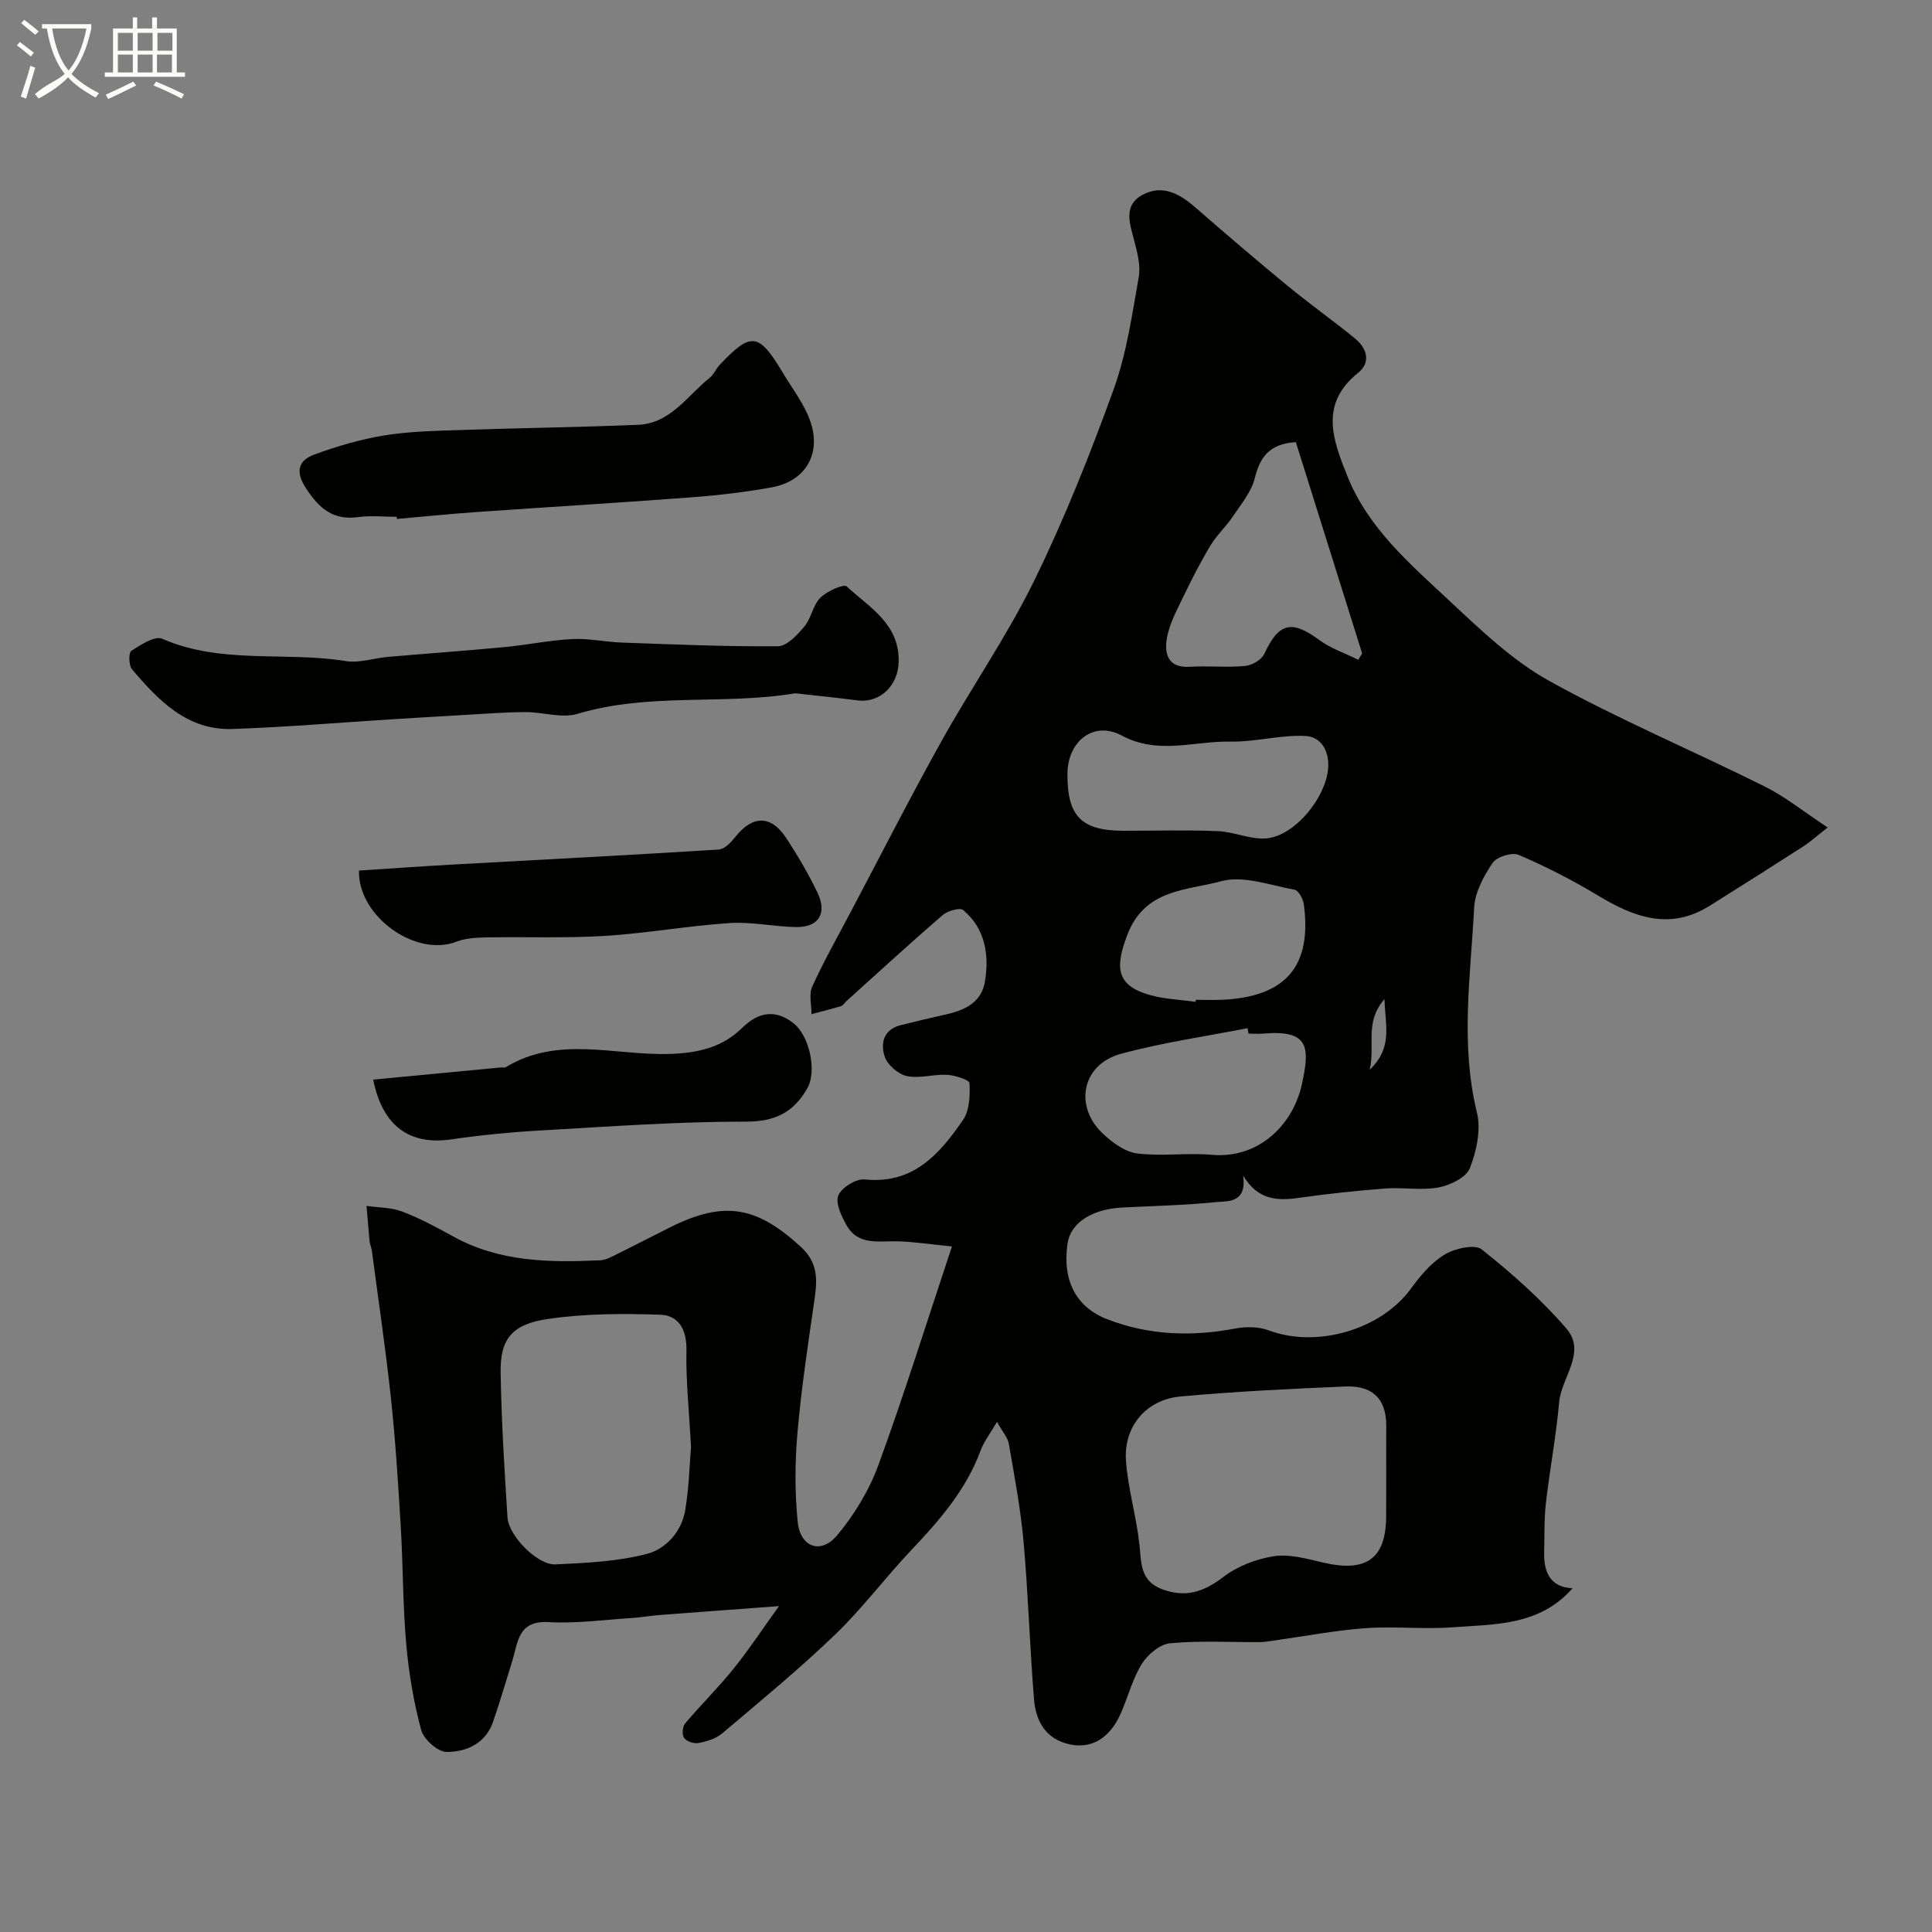 <svg enable-background="new 0 0 400 400" viewBox="0 0 400 400" xmlns="http://www.w3.org/2000/svg"><rect x="0" y="0" width="400" height="400" fill="#808080" stroke="none"/><path d="m6.4 11.7c-1-.8-1.9-1.6-2.9-2.3l.6-.7c.9.7 1.9 1.4 2.9 2.2zm-2.1 8.3c.7-2.1 1.4-4.2 2-6.4.2.1.6.3 1 .4-.7 2.3-1.3 4.4-1.9 6.4zm3-12.8c-1.1-.9-2.1-1.7-2.9-2.4l.6-.7c1 .8 2 1.5 3 2.4zm1.4-1.3v-.9h10.2v.9c-.9 4.2-2.3 7.3-4.1 9.4 1.3 1.4 3.2 2.7 5.7 4-.2.2-.4.5-.7.9-2.5-1.4-4.4-2.7-5.7-4.2-1.4 1.5-3.5 3-6.1 4.4 0 0 0 0-.1-.1-.3-.4-.5-.7-.7-.8 2.7-2.3 4.7-2.8 6.2-4.2-1.8-2.2-3-5.3-3.7-9.4zm9.2 0h-7.1c.6 3.8 1.7 6.7 3.4 8.7 1.7-2 2.9-4.8 3.7-8.7z" fill="#fbfcfa"/><path d="m31.6 3.6h.9v2.3h4.1v9.1h1.7v.9h-16.6v-.9h1.7v-9.1h4.1v-2.3h.9v2.3h3.1v-2.3zm-4 13.3.6.8c-1.9.9-3.8 1.9-5.8 2.8-.2-.3-.3-.6-.5-.9 2-.9 3.9-1.8 5.7-2.7zm-3.2-10.1v3.7h3.1v-3.7zm0 4.5v3.7h3.1v-3.7zm4.1-4.5v3.7h3.1v-3.7zm0 4.5v3.7h3.1v-3.7zm9.1 9.1c-2.1-1.1-4.1-2-5.8-2.7l.5-.8c2.2.9 4.1 1.8 5.8 2.6zm-1.9-13.6h-3.1v3.7h3.1zm-3.2 4.5v3.7h3.1v-3.7z" fill="#fbfcfa"/><g fill="#010100"><path d="m197.09 258.07c-4.59-.46-7.9-.98-11.21-1.07-3.93-.1-8.23.95-10.63-3.37-1.04-1.87-2.35-4.57-1.69-6.12.69-1.65 3.68-3.5 5.47-3.32 10.06 1.04 15.51-5.28 20.35-12.31 1.36-1.98 1.47-5.07 1.35-7.62-.03-.68-2.99-1.64-4.64-1.73-2.77-.16-5.68.81-8.32.26-1.78-.37-3.98-2.26-4.57-3.96-.95-2.72-.34-5.67 3.27-6.58 3.15-.79 6.31-1.54 9.49-2.25 3.87-.86 7.27-2.54 7.96-6.77.91-5.56.08-10.94-4.49-14.81-.68-.58-3.25.16-4.28 1.05-6.74 5.82-13.3 11.85-19.92 17.81-.37.33-.66.89-1.08 1.02-2.03.62-4.09 1.12-6.14 1.67.01-1.92-.57-4.11.15-5.7 2.36-5.2 5.18-10.18 7.85-15.23 6.25-11.83 12.33-23.77 18.84-35.46 6.24-11.22 13.63-21.84 19.26-33.34 6.28-12.82 11.58-26.17 16.45-39.6 2.69-7.43 3.82-15.46 5.21-23.29.43-2.44-.34-5.21-.99-7.71-.91-3.46-2.21-7.12 1.71-9.27 4.1-2.25 7.69-.3 10.95 2.54 6.32 5.5 12.69 10.96 19.16 16.28 4.55 3.75 9.38 7.16 13.94 10.89 2.46 2.01 3.36 4.93.65 7.1-8.1 6.51-5.21 13.95-2.23 21.4 4.32 10.8 13 18.21 21.17 25.84 6.45 6.03 13.04 12.36 20.66 16.58 14.43 7.99 29.72 14.43 44.51 21.8 4.3 2.14 8.12 5.24 13.1 8.52-2.38 1.86-3.62 3-5.02 3.9-6.44 4.14-12.91 8.24-19.4 12.31-8.25 5.17-15.68 2.38-23.15-2.13-5.25-3.17-10.75-5.98-16.38-8.4-1.39-.6-4.56.38-5.41 1.64-1.85 2.74-3.67 6.08-3.83 9.27-.74 14.12-2.9 28.26.57 42.42.87 3.56-.07 7.99-1.46 11.52-.76 1.93-4.05 3.54-6.45 3.99-3.54.67-7.32-.05-10.96.22-6.03.46-12.06 1.1-18.05 1.95-4.48.64-8.48.42-11.48-4.63.8 5.83-3.23 5.26-5.81 5.52-6.4.65-12.85.77-19.28 1.11-6.28.33-10.65 3.21-11.27 7.45-1.13 7.76 1.87 13.21 8.19 15.66 8.7 3.37 17.52 3.64 26.58 1.93 2.22-.42 4.84-.38 6.92.4 9.99 3.72 23.25-.17 29.42-8.67 1.93-2.66 4.22-5.38 6.97-7.04 2.11-1.27 6.24-2.21 7.68-1.06 6.25 4.97 12.33 10.35 17.53 16.39 4.23 4.91-1.06 10.12-1.51 15.28-.62 6.98-1.94 13.9-2.74 20.86-.38 3.34-.27 6.75-.36 10.13-.11 4.17 1.25 7.26 5.87 7.5-6.82 7.78-16.1 7.43-24.94 8.08-5.97.44-12.02-.26-17.99.18-6.32.47-12.59 1.68-18.89 2.56-.98.14-1.96.31-2.94.32-6.19.04-12.42-.34-18.56.24-2.11.2-4.64 2.33-5.85 4.27-1.94 3.13-2.86 6.88-4.37 10.29-2.26 5.09-6.02 7.35-10.56 6.37-4.92-1.06-7.01-4.77-7.38-9.25-.89-10.85-1.2-21.75-2.16-32.59-.6-6.82-1.89-13.58-3.05-20.34-.23-1.34-1.33-2.54-2.46-4.6-1.39 2.4-2.72 4.09-3.42 6-2.98 8.05-8.4 14.31-14.19 20.41-5.44 5.74-10.21 12.16-15.89 17.63-7.47 7.18-15.49 13.78-23.41 20.48-1.29 1.09-3.17 1.65-4.88 1.98-.94.19-2.45-.32-2.99-1.04-.47-.63-.35-2.35.2-3 3.23-3.84 6.84-7.37 9.98-11.27 3.18-3.94 5.98-8.2 9.46-13.03-9.45.7-17.25 1.27-25.04 1.87-1.8.14-3.58.47-5.38.59-5.76.36-11.55 1.18-17.27.85-6.44-.38-6.34 4.29-7.57 8.17-1.31 4.16-2.51 8.36-3.94 12.48-1.56 4.5-5.52 6.25-9.63 6.23-1.83-.01-4.74-2.63-5.26-4.58-1.56-5.79-2.56-11.8-3.09-17.79-.71-8.07-.64-16.2-1.13-24.29-.53-8.86-1.08-17.73-2.03-26.56-1.09-10.23-2.61-20.41-3.96-30.61-.09-.64-.4-1.26-.46-1.9-.24-2.44-.42-4.88-.63-7.32 2.46.36 5.09.3 7.36 1.16 3.66 1.39 7.15 3.27 10.59 5.17 9.57 5.29 19.96 5.42 30.43 4.93 1.23-.06 2.48-.79 3.64-1.36 3.67-1.81 7.3-3.71 10.96-5.53 11.11-5.52 17.78-4.28 26.91 4.08 3.54 3.24 3.46 6.66 2.88 10.74-1.33 9.22-2.74 18.44-3.55 27.71-.54 6.14-.57 12.41.05 18.54.53 5.26 4.82 6.77 8.17 2.75 3.57-4.27 6.63-9.34 8.54-14.56 5.25-14.33 9.78-28.91 15.22-45.23zm89.91 48.72c0-3.83-.02-7.67.01-11.5.04-6.12-3.3-8.45-8.48-8.23-11.37.48-22.76 1.03-34.09 2.06-7.13.65-11.82 6.18-11.32 13.31.41 5.8 2.15 11.5 2.78 17.3.42 3.84.11 7.58 4.7 9.3 4.84 1.81 8.6.58 12.64-2.51 2.93-2.24 6.83-3.76 10.49-4.32 3.24-.5 6.82.52 10.14 1.3 9.06 2.13 13.12-.79 13.12-9.71.01-2.33.01-4.67.01-7zm-143.93-7.27c-.4-7.42-1.08-13.69-.95-19.93.09-4.26-1.56-7.26-5.41-7.39-7.74-.27-15.6-.24-23.23.87-7.52 1.08-9.94 4.2-9.83 11.06.16 10.02.78 20.03 1.42 30.04.25 3.83 6.22 9.89 9.91 9.72 6.35-.29 12.84-.59 18.94-2.17 3.96-1.02 7.22-4.62 7.96-9.11.78-4.7.89-9.5 1.19-13.09zm125.22-207.98c-5.56.35-7.43 3.16-8.51 7.49-.7 2.83-2.83 5.35-4.52 7.88-1.41 2.11-3.35 3.88-4.65 6.04-2.07 3.43-3.9 7.02-5.64 10.64-1.33 2.76-2.86 5.57-3.37 8.52-.54 3.12.09 6.22 4.71 5.94 3.82-.23 7.68.18 11.48-.17 1.43-.13 3.42-1.29 3.98-2.52 2.97-6.42 5.63-7.08 11.33-2.88 2.41 1.77 5.39 2.77 8.11 4.12.27-.44.54-.87.81-1.31-4.59-14.63-9.18-29.27-13.73-43.75zm-47.29 68.7c-.04 8.78 2.91 11.76 11.65 11.76 6.5 0 13.01-.19 19.5.08 3.51.14 7.11 1.93 10.45 1.45 5.73-.82 11.77-8.37 12.36-14.23.36-3.55-1.28-6.77-4.7-6.93-5.16-.25-10.38 1.27-15.56 1.17-7.45-.14-14.93 2.79-22.44-1.25-5.8-3.12-11.23 1.14-11.26 7.95zm37.5 53.76c-.07-.38-.15-.75-.22-1.13-8.76 1.73-17.64 2.98-26.23 5.32-8.04 2.19-9.78 10.84-3.67 16.56 1.96 1.83 4.56 3.75 7.06 4.06 5.08.63 10.32-.17 15.44.28 9.82.86 16.84-6.31 18.65-14.55 1.66-7.57 1.67-11.41-8.04-10.54-.99.08-2 0-2.99 0zm-10.96-6.58c.02-.14.04-.28.06-.42 1.83 0 3.65.07 5.48-.01 13.15-.61 18.61-6.99 16.85-19.84-.15-1.09-1.11-2.8-1.92-2.95-5.06-.91-10.61-3.01-15.19-1.75-7.08 1.95-15.8 1.5-19.46 11.2-2.47 6.55-2.33 10.31 4.54 12.31 3.09.91 6.42 1 9.64 1.46zm36.04 14.07c4.84-4.66 3.22-9.05 3.06-14.63-4.22 4.85-1.85 9.37-3.06 14.63z"/><path d="m164.63 143.54c-14.83 2.48-30.19-.2-45.05 4.25-3.27.98-7.2-.37-10.82-.36-4.08.02-8.15.34-12.23.57-5.27.3-10.54.62-15.81.95-10.86.68-21.71 1.61-32.58 1.98-9.36.32-15.31-5.89-20.81-12.36-.69-.81-.72-3.45-.14-3.82 1.94-1.25 4.87-3.17 6.4-2.5 12.26 5.35 25.41 2.59 38 4.62 2.8.45 5.84-.62 8.77-.87 8.02-.7 16.05-1.26 24.06-2.02 4.71-.45 9.39-1.43 14.1-1.67 3.39-.17 6.82.61 10.25.73 10.76.38 21.53.85 32.29.76 1.87-.02 4.02-2.35 5.48-4.09 1.43-1.71 1.76-4.41 3.3-5.95 1.36-1.36 4.84-2.92 5.47-2.34 4.68 4.35 10.93 7.7 10.75 15.62-.11 4.81-3.76 8.56-8.52 7.97-4.21-.55-8.46-.98-12.91-1.47z"/><path d="m82.12 107c-2.66 0-5.37-.3-7.98.06-5.22.72-8.1-1.86-10.78-5.96-2.29-3.49-1.6-5.79 1.78-7.02 4.69-1.71 9.56-3.14 14.48-3.94 5.18-.84 10.49-.93 15.76-1.11 12.24-.42 24.5-.57 36.74-1.08 6.71-.28 10.17-6.02 14.81-9.72.86-.69 1.3-1.87 2.08-2.7 6.48-6.86 8.09-6.68 13.02 1.58 2.06 3.45 4.67 6.75 5.86 10.49 2.12 6.67-1.34 12.07-8.11 13.3-5.46.99-11 1.64-16.54 2.06-14.93 1.13-29.88 2.02-44.82 3.07-5.42.38-10.83.94-16.24 1.41-.03-.15-.05-.29-.06-.44z"/><path d="m74.33 180.24c6.38-.41 12.78-.87 19.19-1.23 18.43-1.03 36.87-1.96 55.29-3.12 1.23-.08 2.59-1.55 3.5-2.69 3.47-4.37 7.28-4.48 10.37.17 2.42 3.65 4.65 7.46 6.55 11.4 2.09 4.33.26 7.25-4.43 7.17-4.59-.08-9.21-1.13-13.76-.83-8.63.57-17.2 2.13-25.83 2.66-8.15.5-16.34.16-24.52.31-2.08.04-4.31.15-6.22.89-8.45 3.27-20.41-5.3-20.14-14.73z"/><path d="m77.27 223.52c8.94-.85 17.71-1.69 26.48-2.52.33-.03.74.09.99-.06 10.77-6.57 22.51-2.4 33.77-2.73 5.96-.18 10.97-1.29 15.17-5.42 3.3-3.24 6.8-3.89 10.54-.99 3.44 2.67 4.92 10.01 2.94 13.49-2.81 4.96-6.61 6.94-12.72 6.93-14.18-.01-28.36 1.02-42.53 1.83-6.19.35-12.39.96-18.52 1.85-8.47 1.23-14.19-2.64-16.12-12.38z"/></g></svg>